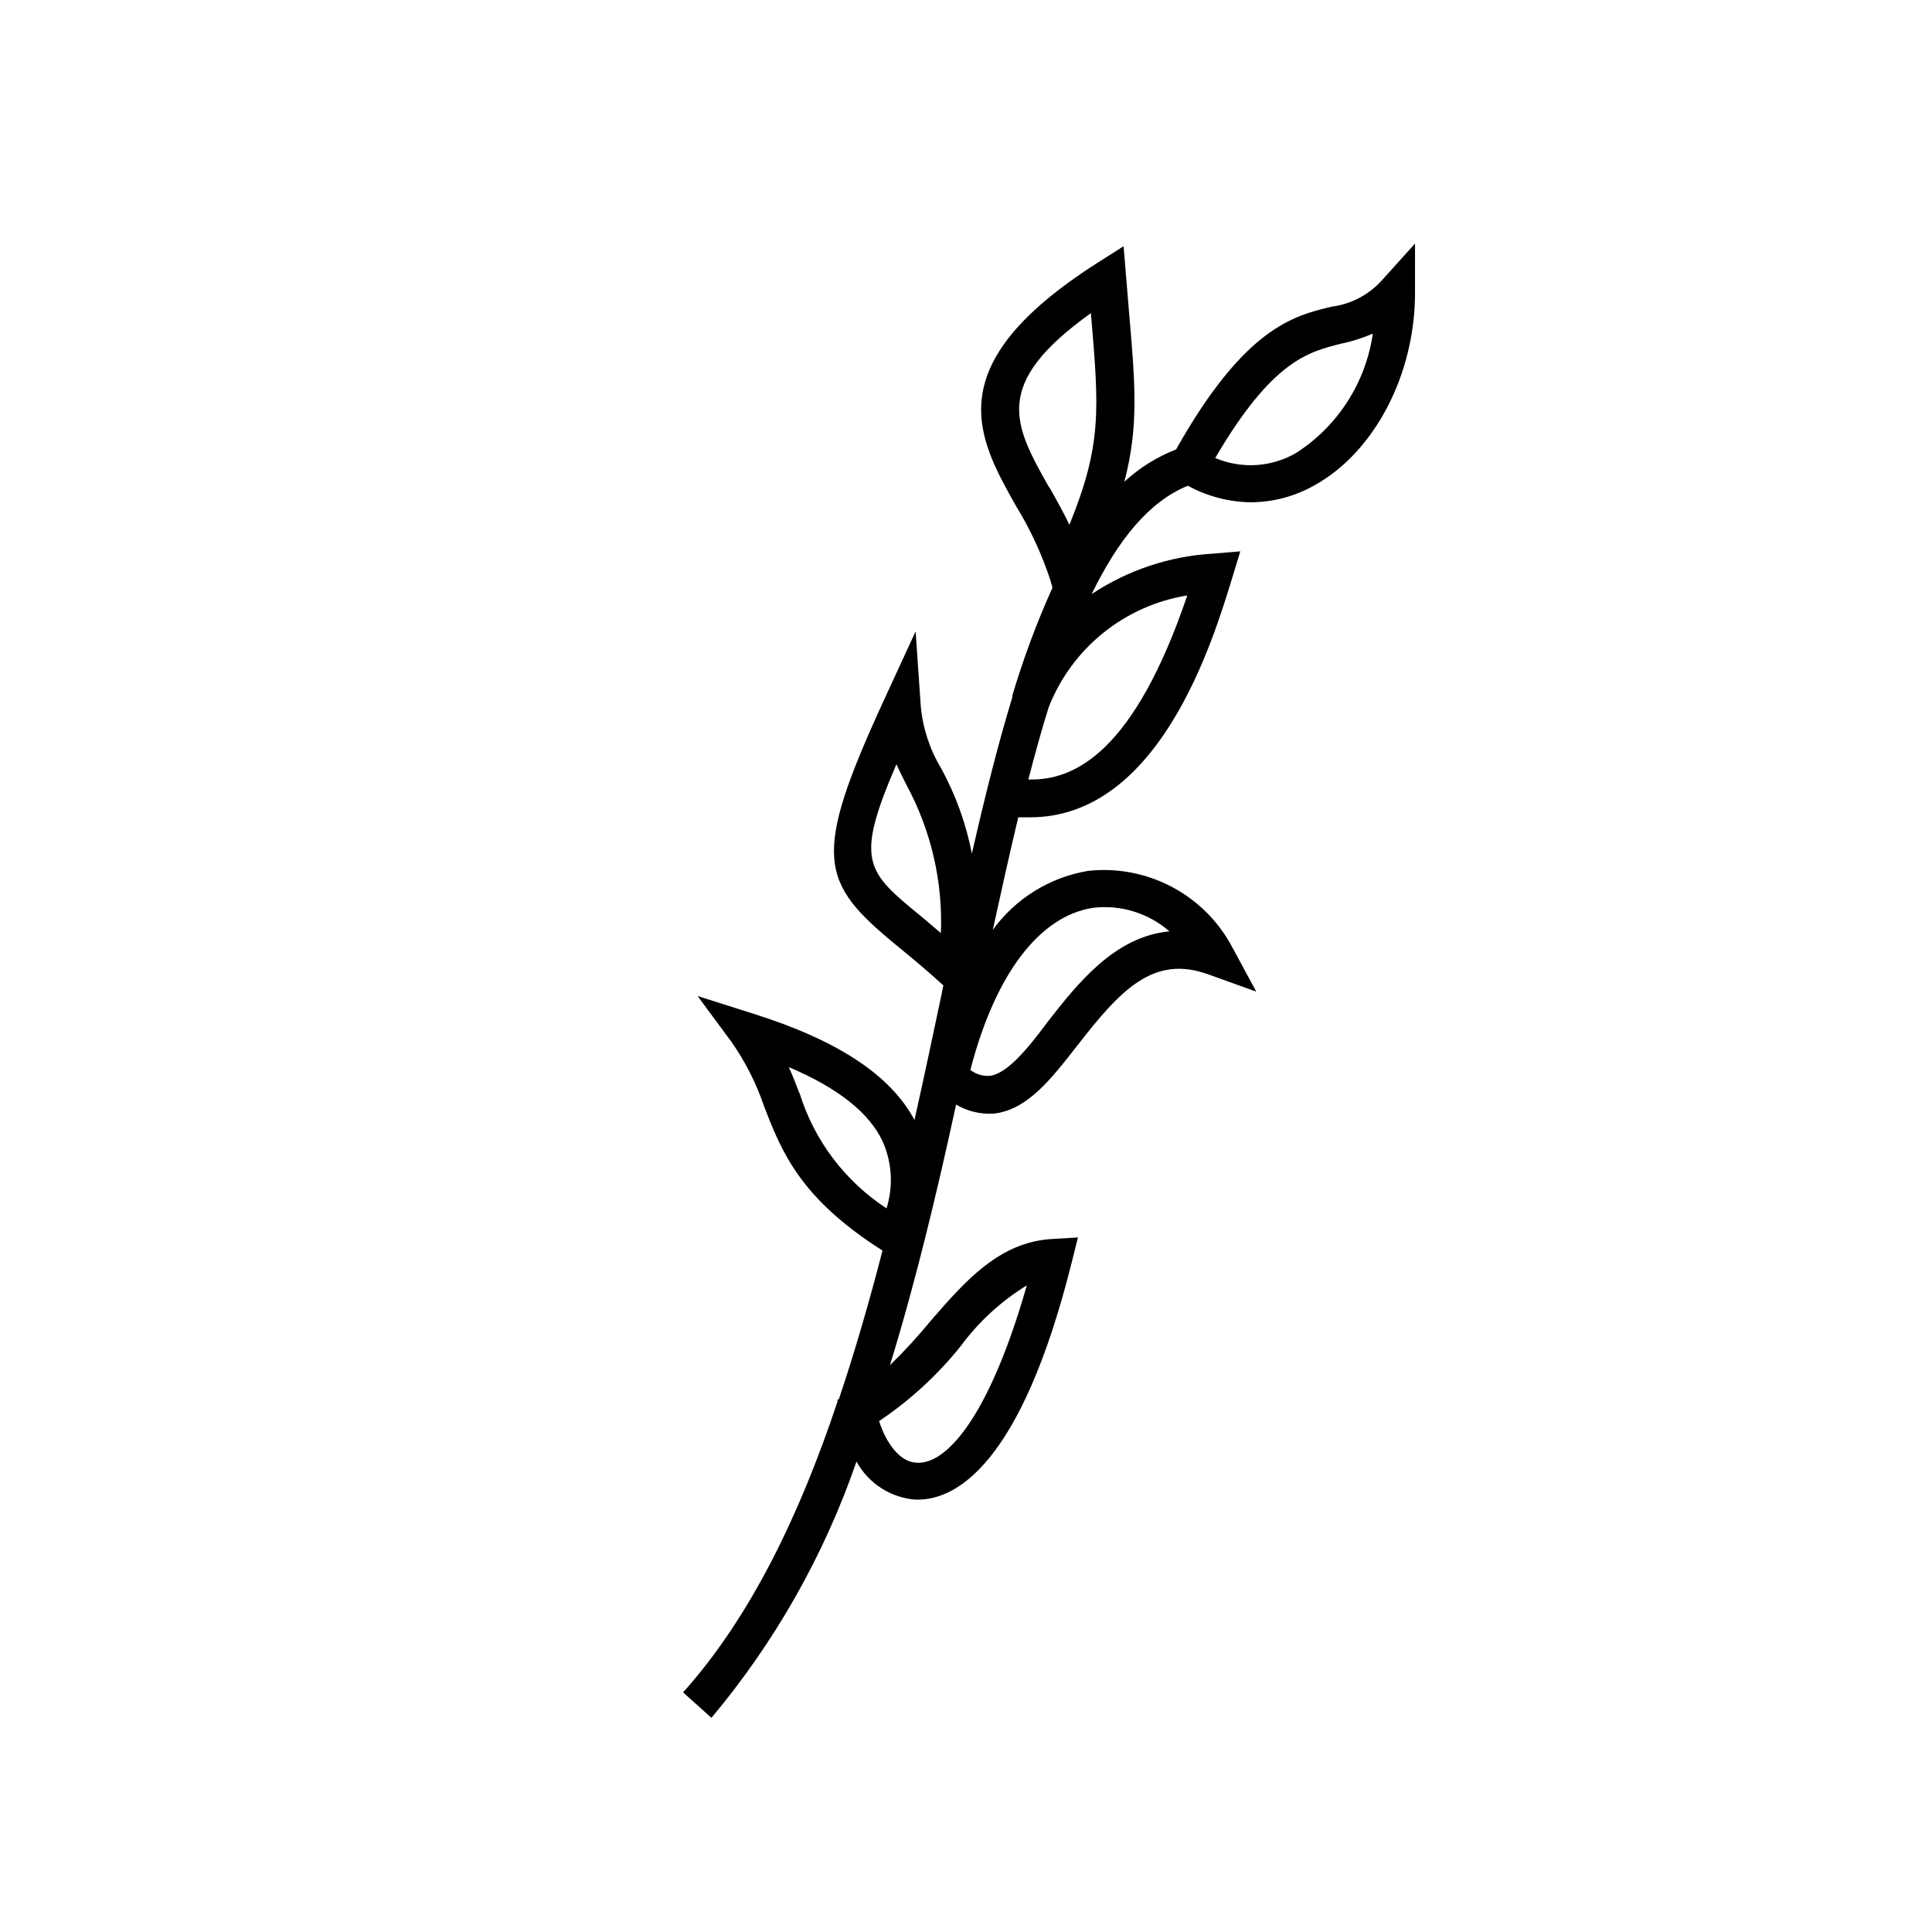 <?xml version="1.0" encoding="UTF-8"?>
<!-- Uploaded to: ICON Repo, www.iconrepo.com, Generator: ICON Repo Mixer Tools -->
<svg fill="#000000" width="800px" height="800px" version="1.1" viewBox="144 144 512 512" xmlns="http://www.w3.org/2000/svg">
 <path d="m510.18 218.32c-3.461 3.836-8.18 6.305-13.301 6.953-10.078 2.418-23.023 5.543-41.211 37.836h-0.004c-5.062 1.973-9.711 4.879-13.703 8.566 3.828-14.559 2.922-25.695 1.211-45.344l-1.41-17.078-7.055 4.484c-42.422 27.105-31.738 46.098-21.41 64.438v-0.004c3.773 6.16 6.816 12.738 9.066 19.602l0.555 1.965c-4.176 9.273-7.727 18.816-10.629 28.562v0.453c-3.879 12.695-7.356 26.652-10.73 41.465h-0.004c-1.539-7.953-4.309-15.621-8.211-22.723-3-5.016-4.828-10.648-5.34-16.473l-1.359-19.699-8.262 17.938c-19.398 42.117-17.23 48.516 3.477 65.496 3.578 2.922 7.609 6.246 12.141 10.379l-0.453 2.266c-2.316 10.984-4.684 22.168-7.203 33.402-6.297-11.789-20.152-21.059-42.723-28.164l-14.762-4.684 9.016 12.191c3.656 5.242 6.555 10.977 8.613 17.027 4.637 11.992 9.473 24.336 31.387 38.238-3.477 13.453-7.305 26.703-11.586 39.449h-0.352v0.605c-10.078 30.23-23.125 57.184-40.91 77.031l7.508 6.75c16.852-20.102 29.879-43.117 38.441-67.914 3.152 5.75 8.98 9.535 15.516 10.078h0.754c9.723 0 27.207-8.566 40.758-62.824l1.664-6.648-6.801 0.402c-14.008 0.754-23.125 11.234-31.941 21.363v-0.004c-3.465 4.234-7.164 8.273-11.082 12.09 6.902-22.418 12.496-45.898 17.531-69.074v0.004c2.535 1.508 5.414 2.34 8.363 2.418h1.359c9.02-0.805 15.516-9.219 22.418-18.086 11.488-14.762 20.152-24.082 34.66-18.844l12.746 4.586-6.394-11.84c-3.625-6.801-9.207-12.359-16.023-15.949-6.816-3.594-14.555-5.059-22.215-4.203-10.117 1.707-19.16 7.316-25.191 15.617 2.215-10.078 4.434-20.152 6.75-29.824h3.074c34.41 0.051 48.566-46.957 53.605-63.379l2.168-7.106-7.207 0.605c-11.492 0.66-22.602 4.363-32.191 10.73 6.953-14.258 15.113-24.484 25.492-28.719 5.137 2.805 10.879 4.309 16.727 4.387 6-0.039 11.887-1.637 17.078-4.637 15.77-8.867 26.398-29.32 26.398-50.836l0.004-13.098zm-122.07 168.52c-14.508-11.891-17.684-14.461-6.551-40.305 0.855 1.863 1.762 3.68 2.672 5.492 6.508 12.027 9.656 25.582 9.117 39.246zm-32.242 46.906c-0.855-2.266-1.762-4.586-2.82-6.953 13.148 5.594 21.363 12.141 24.938 19.852h-0.004c2.426 5.555 2.766 11.797 0.957 17.582-10.984-7.172-19.129-17.949-23.023-30.48zm42.719 67.008c4.75-6.457 10.703-11.93 17.535-16.125-10.078 35.266-21.461 47.457-29.07 47.004-4.18 0-8.062-4.637-10.078-11.035v0.004c8.172-5.481 15.457-12.176 21.613-19.848zm23.477-227.52c-9.422-16.727-15.367-27.355 11.035-46.25 2.168 25.441 2.973 34.812-5.691 56.074-1.715-3.527-3.578-6.856-5.34-9.977zm11.691 111.34c7.297-0.852 14.617 1.414 20.152 6.246-14.66 1.359-24.586 14.156-32.344 24.082-5.039 6.801-10.73 13.805-15.367 14.207-1.812 0.109-3.602-0.449-5.039-1.559 6.551-25.293 18.289-40.859 32.598-42.977zm24.887-82.777c-13.957 41.109-29.625 49.172-42.117 48.77 1.715-6.648 3.477-13.047 5.391-19.145 6.144-15.672 20.109-26.938 36.727-29.625zm28.969-37.836c-6.555 3.867-14.559 4.391-21.562 1.41 15.113-25.797 24.637-28.062 33.102-30.23v0.004c2.973-0.621 5.875-1.531 8.664-2.723-1.875 12.934-9.238 24.43-20.203 31.539z"/>
</svg>